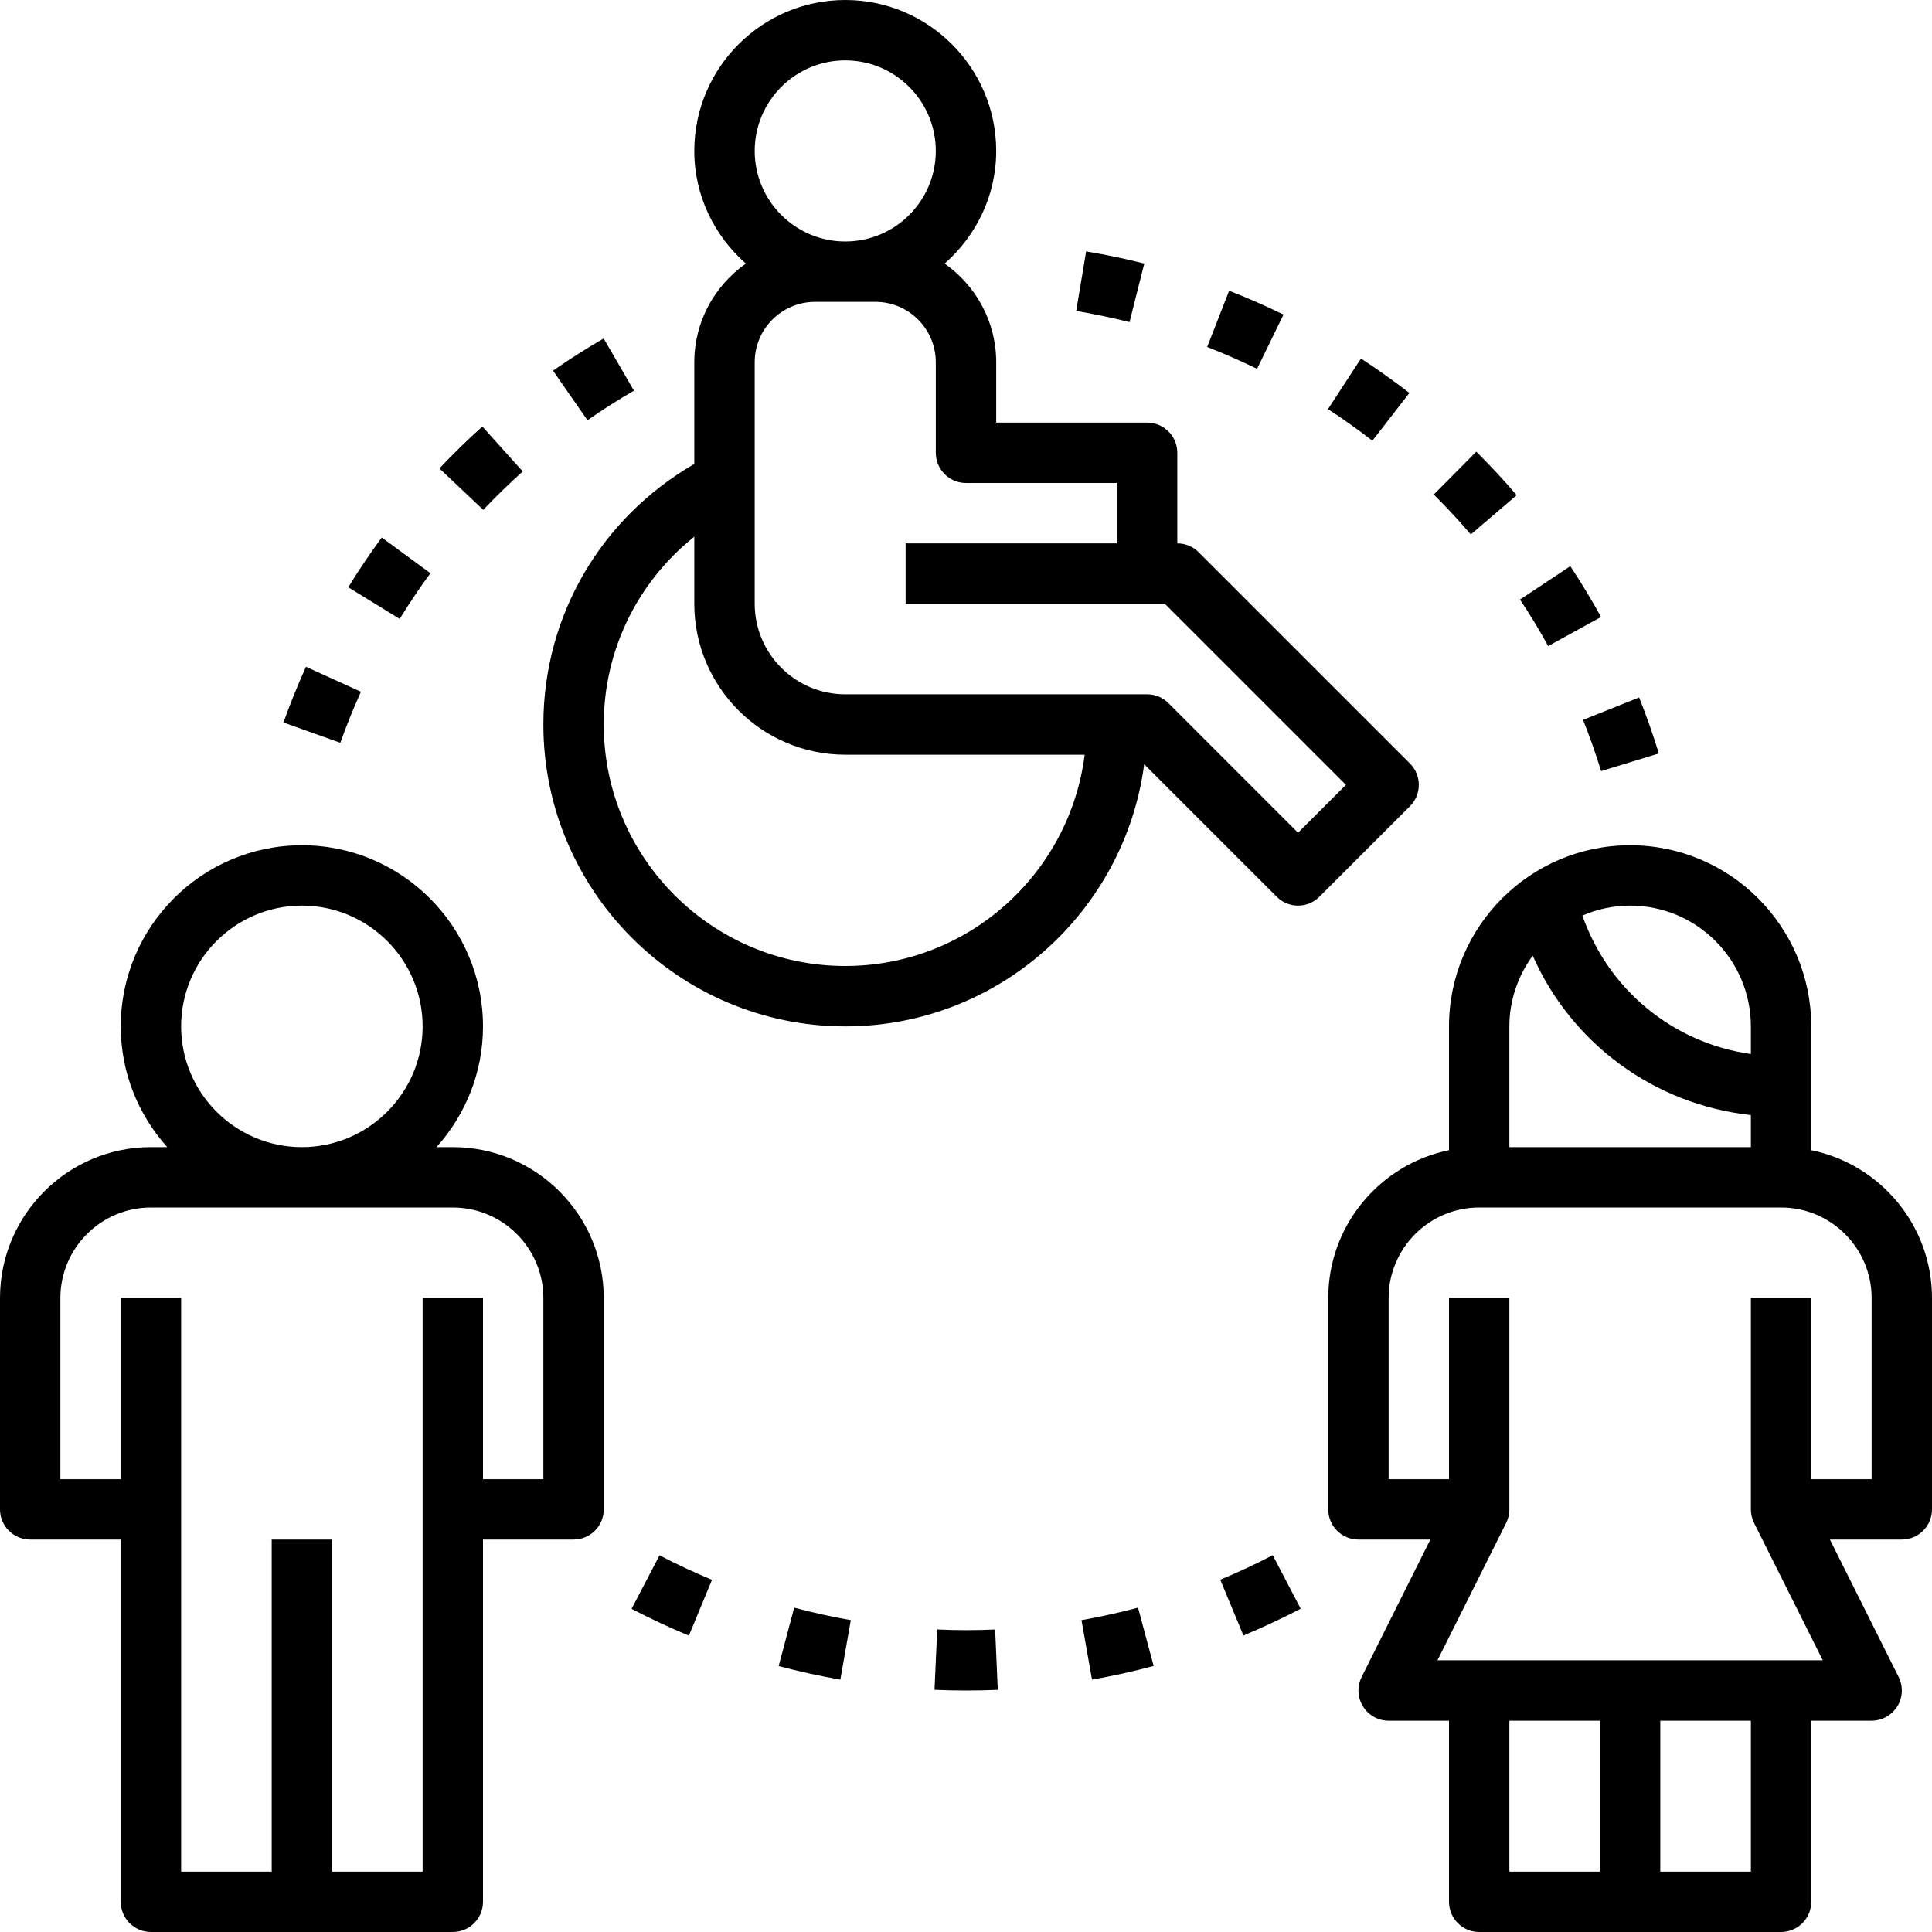 <?xml version="1.0" encoding="UTF-8"?>
<svg width="60px" height="60px" viewBox="0 0 60 60" version="1.1" xmlns="http://www.w3.org/2000/svg" xmlns:xlink="http://www.w3.org/1999/xlink">
    <title>equality_5965564</title>
    <g id="UI-Design-Desktop" stroke="none" stroke-width="1" fill="none" fill-rule="evenodd">
        <g id="D_000-v2" transform="translate(-1065, -7360)" fill="#000000" fill-rule="nonzero">
            <g id="equality_5965564" transform="translate(1065, 7360)">
                <path d="M14.062,35.625 L13.556,35.625 C14.451,34.628 15,33.317 15,31.875 C15,28.773 12.477,26.25 9.375,26.25 C6.273,26.25 3.75,28.773 3.75,31.875 C3.75,33.317 4.299,34.628 5.194,35.625 L4.688,35.625 C2.103,35.625 0,37.728 0,40.312 L0,46.875 C0,47.393 0.42,47.812 0.938,47.812 L3.75,47.812 L3.75,59.062 C3.75,59.581 4.17,60 4.688,60 L9.375,60 L14.062,60 C14.58,60 15,59.581 15,59.062 L15,47.812 L17.812,47.812 C18.33,47.812 18.75,47.393 18.75,46.875 L18.75,40.312 C18.75,37.728 16.647,35.625 14.062,35.625 Z M5.625,31.875 C5.625,29.807 7.307,28.125 9.375,28.125 C11.443,28.125 13.125,29.807 13.125,31.875 C13.125,33.943 11.443,35.625 9.375,35.625 C7.307,35.625 5.625,33.943 5.625,31.875 Z M16.875,45.938 L15,45.938 L15,40.312 L13.125,40.312 L13.125,58.125 L10.312,58.125 L10.312,47.812 L8.438,47.812 L8.438,58.125 L5.625,58.125 L5.625,40.312 L3.75,40.312 L3.75,45.938 L1.875,45.938 L1.875,40.312 C1.875,38.762 3.137,37.5 4.688,37.5 L14.062,37.5 C15.613,37.5 16.875,38.762 16.875,40.312 L16.875,45.938 Z" id="Shape"></path>
                <path d="M56.25,35.72 L56.25,31.875 C56.25,28.773 53.727,26.25 50.625,26.25 C47.523,26.25 45,28.773 45,31.875 L45,35.72 C42.863,36.156 41.25,38.048 41.25,40.312 L41.25,46.875 C41.25,47.393 41.67,47.812 42.188,47.812 L44.421,47.812 L42.287,52.081 C42.142,52.372 42.157,52.717 42.328,52.993 C42.499,53.27 42.8,53.438 43.125,53.438 L45,53.438 L45,59.062 C45,59.581 45.42,60 45.938,60 L50.625,60 L55.312,60 C55.83,60 56.25,59.581 56.25,59.062 L56.25,53.438 L58.125,53.438 C58.45,53.438 58.751,53.269 58.923,52.992 C59.094,52.716 59.109,52.371 58.964,52.08 L56.829,47.812 L59.062,47.812 C59.58,47.812 60,47.393 60,46.875 L60,40.312 C60,38.049 58.387,36.156 56.25,35.72 L56.25,35.72 Z M54.375,31.875 L54.375,32.734 C51.959,32.391 49.954,30.744 49.142,28.434 C49.597,28.237 50.098,28.125 50.625,28.125 C52.693,28.125 54.375,29.807 54.375,31.875 Z M46.875,31.875 C46.875,31.053 47.149,30.297 47.6,29.678 C48.805,32.408 51.37,34.3 54.375,34.63 L54.375,35.625 L46.875,35.625 L46.875,31.875 Z M46.875,53.438 L49.688,53.438 L49.688,58.125 L46.875,58.125 L46.875,53.438 Z M54.375,58.125 L51.562,58.125 L51.562,53.438 L54.375,53.438 L54.375,58.125 Z M58.125,45.938 L56.25,45.938 L56.25,40.312 L54.375,40.312 L54.375,46.875 C54.375,47.02 54.409,47.165 54.473,47.294 L56.608,51.562 L44.642,51.562 L46.776,47.294 C46.841,47.165 46.875,47.02 46.875,46.875 L46.875,40.312 L45,40.312 L45,45.938 L43.125,45.938 L43.125,40.312 C43.125,38.762 44.387,37.5 45.938,37.5 L55.312,37.5 C56.863,37.5 58.125,38.762 58.125,40.312 L58.125,45.938 Z" id="Shape"></path>
                <path d="M43.788,23.712 L37.225,17.15 C37.05,16.973 36.811,16.875 36.562,16.875 L36.562,14.062 C36.562,13.544 36.142,13.125 35.625,13.125 L30.938,13.125 L30.938,11.25 C30.938,9.982 30.302,8.866 29.337,8.186 C30.31,7.327 30.938,6.084 30.938,4.688 C30.938,2.103 28.835,0 26.25,0 C23.665,0 21.562,2.103 21.562,4.688 C21.562,6.084 22.19,7.327 23.163,8.186 C22.198,8.866 21.562,9.982 21.562,11.25 L21.562,14.409 C18.665,16.084 16.875,19.119 16.875,22.5 C16.875,27.669 21.081,31.875 26.25,31.875 C31,31.875 34.927,28.321 35.534,23.735 L39.65,27.85 C39.833,28.033 40.072,28.125 40.312,28.125 C40.553,28.125 40.792,28.033 40.975,27.85 L43.788,25.038 C44.154,24.671 44.154,24.079 43.788,23.712 Z M26.25,1.875 C27.801,1.875 29.062,3.137 29.062,4.688 C29.062,6.238 27.801,7.5 26.25,7.5 C24.699,7.5 23.438,6.238 23.438,4.688 C23.438,3.137 24.699,1.875 26.25,1.875 Z M26.25,30 C22.115,30 18.75,26.635 18.75,22.5 C18.75,20.183 19.806,18.071 21.562,16.667 L21.562,18.75 C21.562,21.335 23.665,23.438 26.25,23.438 L33.685,23.438 C33.221,27.131 30.067,30 26.25,30 L26.25,30 Z M40.312,25.862 L36.288,21.837 C36.112,21.661 35.873,21.562 35.625,21.562 L26.25,21.562 C24.699,21.562 23.438,20.301 23.438,18.75 L23.438,11.25 C23.438,10.216 24.278,9.375 25.312,9.375 L27.188,9.375 C28.222,9.375 29.062,10.216 29.062,11.25 L29.062,14.062 C29.062,14.581 29.483,15 30,15 L34.688,15 L34.688,16.875 L28.125,16.875 L28.125,18.75 L36.174,18.75 L41.799,24.375 L40.312,25.862 Z" id="Shape"></path>
                <path d="M16.234,14.641 L14.98,13.246 C14.516,13.663 14.067,14.101 13.646,14.547 L15.008,15.834 C15.396,15.426 15.808,15.023 16.234,14.641 Z" id="Path"></path>
                <path d="M11.21,21.483 L9.502,20.708 C9.247,21.274 9.011,21.855 8.803,22.438 L10.569,23.068 C10.759,22.534 10.975,22 11.21,21.483 Z" id="Path"></path>
                <path d="M19.688,12.133 L18.747,10.511 C18.208,10.823 17.679,11.16 17.174,11.511 L18.245,13.051 C18.707,12.728 19.192,12.42 19.688,12.133 L19.688,12.133 Z" id="Path"></path>
                <path d="M13.367,17.802 L11.856,16.692 C11.488,17.193 11.138,17.713 10.816,18.238 L12.413,19.22 C12.709,18.739 13.029,18.262 13.367,17.802 Z" id="Path"></path>
                <path d="M33.587,50.316 L33.913,52.162 C34.56,52.048 35.204,51.906 35.828,51.738 L35.343,49.927 C34.771,50.079 34.179,50.211 33.587,50.316 Z" id="Path"></path>
                <path d="M19.614,49.965 C20.193,50.266 20.791,50.545 21.394,50.796 L22.112,49.063 C21.56,48.834 21.011,48.578 20.482,48.302 L19.614,49.965 Z" id="Path"></path>
                <path d="M37.896,49.059 L38.616,50.792 C39.221,50.539 39.82,50.26 40.394,49.96 L39.526,48.298 C39,48.573 38.452,48.829 37.896,49.059 L37.896,49.059 Z" id="Path"></path>
                <path d="M24.182,51.741 C24.813,51.908 25.458,52.05 26.098,52.163 L26.422,50.315 C25.834,50.212 25.243,50.082 24.664,49.928 L24.182,51.741 Z" id="Path"></path>
                <path d="M29.106,50.605 L29.022,52.478 C29.347,52.493 29.673,52.5 30,52.5 C30.331,52.5 30.66,52.493 30.987,52.479 L30.905,50.606 C30.308,50.632 29.702,50.633 29.106,50.605 L29.106,50.605 Z" id="Path"></path>
                <path d="M47.102,15.379 C46.706,14.915 46.283,14.46 45.847,14.027 L44.527,15.358 C44.927,15.755 45.314,16.172 45.677,16.597 L47.102,15.379 Z" id="Path"></path>
                <path d="M49.722,19.161 C49.426,18.622 49.104,18.091 48.767,17.583 L47.205,18.619 C47.514,19.085 47.809,19.571 48.08,20.064 L49.722,19.161 Z" id="Path"></path>
                <path d="M49.724,23.948 L51.517,23.399 C51.337,22.813 51.131,22.228 50.904,21.66 L49.163,22.356 C49.371,22.875 49.559,23.412 49.724,23.948 L49.724,23.948 Z" id="Path"></path>
                <path d="M39.861,9.77 C39.308,9.5 38.74,9.25 38.172,9.029 L37.49,10.776 C38.011,10.979 38.532,11.208 39.039,11.454 L39.861,9.77 Z" id="Path"></path>
                <path d="M43.77,12.205 C43.29,11.833 42.784,11.472 42.266,11.135 L41.242,12.706 C41.716,13.014 42.18,13.345 42.62,13.687 L43.77,12.205 Z" id="Path"></path>
                <path d="M35.537,8.185 C34.946,8.036 34.339,7.909 33.731,7.808 L33.422,9.657 C33.979,9.751 34.536,9.867 35.078,10.004 L35.537,8.185 Z" id="Path"></path>
            </g>
        </g>
    </g>
</svg>